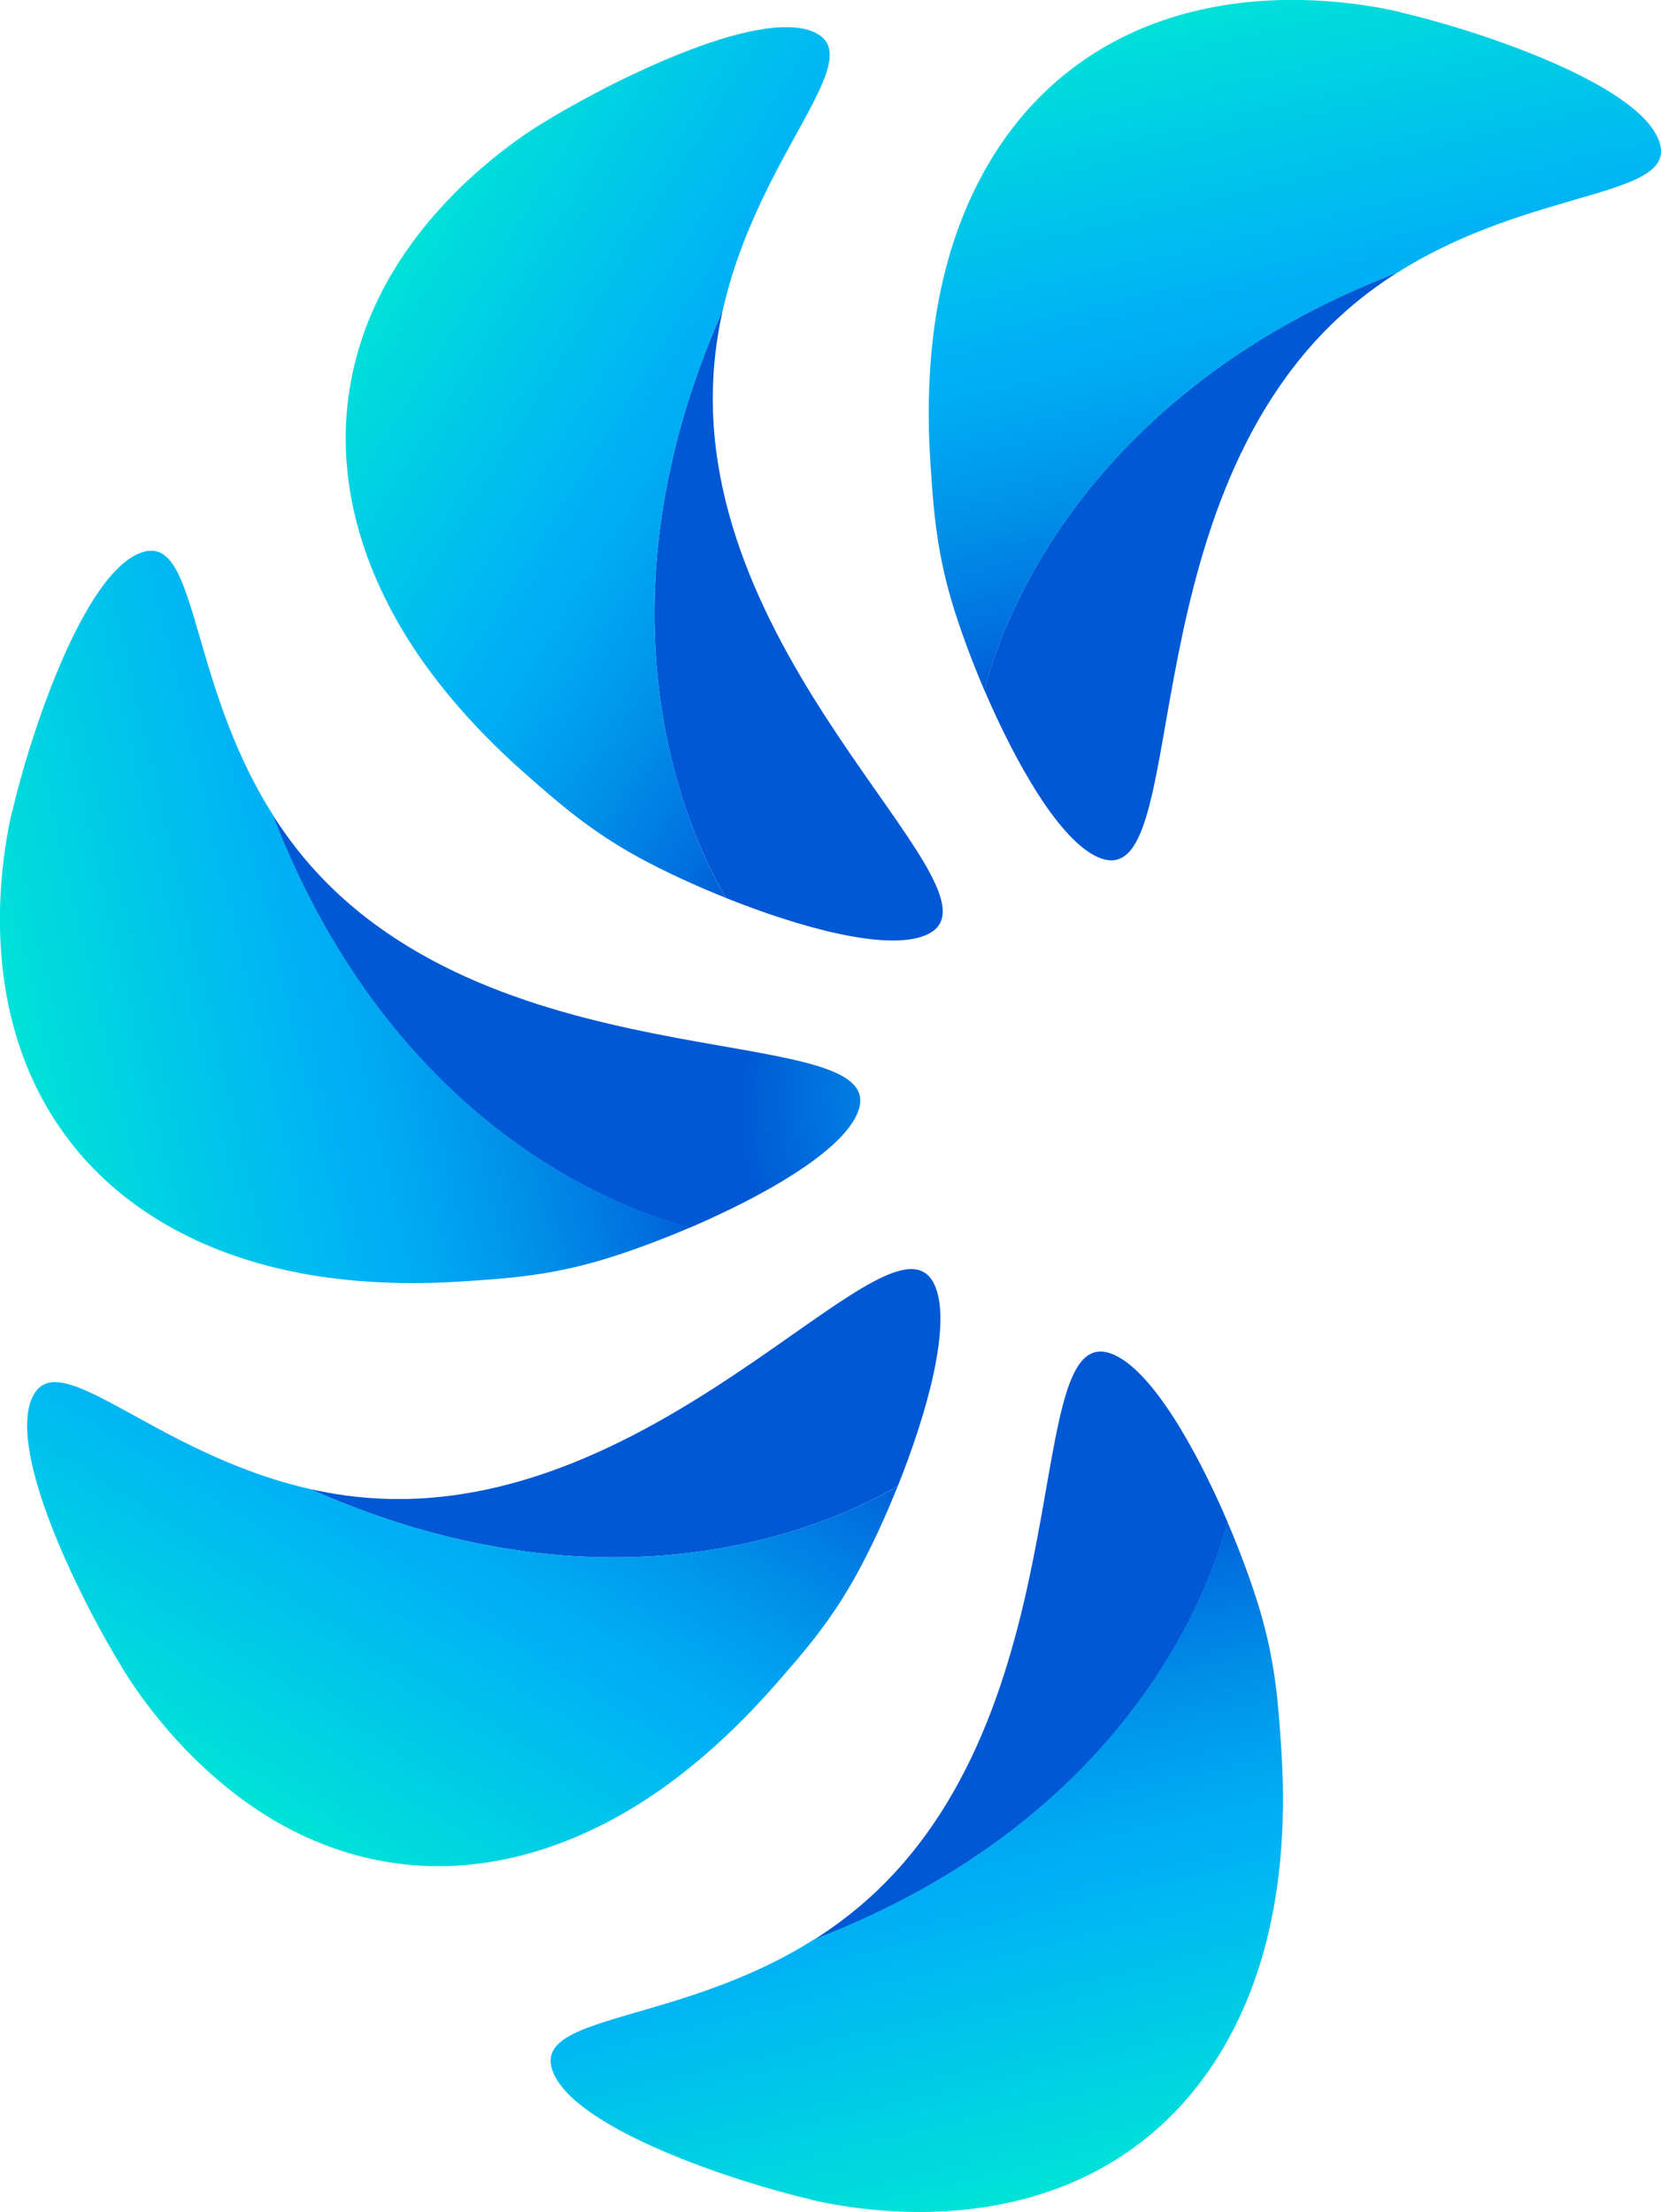 <?xml version="1.0" encoding="UTF-8"?>
<svg id="Layer_2" data-name="Layer 2" xmlns="http://www.w3.org/2000/svg" xmlns:xlink="http://www.w3.org/1999/xlink" viewBox="0 0 121.16 161.33">
  <defs>
    <style>
      .cls-1 {
        fill: url(#linear-gradient);
      }

      .cls-1, .cls-2, .cls-3, .cls-4, .cls-5, .cls-6, .cls-7, .cls-8, .cls-9, .cls-10 {
        stroke-width: 0px;
      }

      .cls-2 {
        fill: url(#radial-gradient);
      }

      .cls-3 {
        fill: url(#radial-gradient-2);
      }

      .cls-4 {
        fill: url(#radial-gradient-3);
      }

      .cls-5 {
        fill: url(#radial-gradient-4);
      }

      .cls-6 {
        fill: url(#radial-gradient-5);
      }

      .cls-7 {
        fill: url(#linear-gradient-4);
      }

      .cls-8 {
        fill: url(#linear-gradient-2);
      }

      .cls-9 {
        fill: url(#linear-gradient-3);
      }

      .cls-10 {
        fill: url(#linear-gradient-5);
      }
    </style>
    <radialGradient id="radial-gradient" cx="-5419.36" cy="-4658.66" fx="-5419.36" fy="-4658.66" r="59.02" gradientTransform="translate(3964.3 5846.2) rotate(22.17) scale(.68 .83) skewX(33.67)" gradientUnits="userSpaceOnUse">
      <stop offset=".14" stop-color="#0aefd1"/>
      <stop offset=".47" stop-color="#00a3f1"/>
      <stop offset=".57" stop-color="#008de8"/>
      <stop offset=".79" stop-color="#0058d4"/>
    </radialGradient>
    <linearGradient id="linear-gradient" x1="362.93" y1="-41.83" x2="345.11" y2="-131.47" gradientTransform="translate(-256.54 121.97) rotate(-1.95)" gradientUnits="userSpaceOnUse">
      <stop offset=".27" stop-color="#005cd7"/>
      <stop offset=".31" stop-color="#0070de"/>
      <stop offset=".41" stop-color="#0094ea"/>
      <stop offset=".49" stop-color="#00aaf2"/>
      <stop offset=".54" stop-color="#00b3f5"/>
      <stop offset=".83" stop-color="#00efd0"/>
    </linearGradient>
    <radialGradient id="radial-gradient-2" cx="2729.46" cy="-7298.55" fx="2729.46" fy="-7298.55" r="59.02" gradientTransform="translate(3768.45 5121.27) rotate(-22.83) scale(.68 .83) skewX(33.67)" xlink:href="#radial-gradient"/>
    <linearGradient id="linear-gradient-2" x1="2370.87" y1="-4116.79" x2="2353.05" y2="-4206.43" gradientTransform="translate(1478.85 4597.23) rotate(-46.95)" xlink:href="#linear-gradient"/>
    <radialGradient id="radial-gradient-3" cx="11623.8" cy="-5731.3" fx="11623.8" fy="-5731.3" r="59.02" gradientTransform="translate(2501.31 6779.56) rotate(-67.83) scale(.68 .83) skewX(33.67)" xlink:href="#radial-gradient"/>
    <linearGradient id="linear-gradient-3" x1="6672.13" y1="-5578.38" x2="6654.31" y2="-5668.03" gradientTransform="translate(5870.45 6534.61) rotate(-91.95)" xlink:href="#linear-gradient"/>
    <radialGradient id="radial-gradient-4" cx="16053.48" cy="-874.96" fx="16053.48" fy="-874.96" r="59.02" gradientTransform="translate(4810.31 9464.2) rotate(-112.83) scale(.68 .83) skewX(33.67)" xlink:href="#radial-gradient"/>
    <linearGradient id="linear-gradient-4" x1="10747.09" y1="-3570.44" x2="10729.26" y2="-3660.08" gradientTransform="translate(10345.71 4799.21) rotate(-136.95)" xlink:href="#linear-gradient"/>
    <radialGradient id="radial-gradient-5" cx="13423.66" cy="4425.67" fx="13423.66" fy="4425.67" r="59.02" gradientTransform="translate(8957.39 7697.41) rotate(-157.83) scale(.68 .83) skewX(33.67)" xlink:href="#radial-gradient"/>
    <linearGradient id="linear-gradient-5" x1="12208.68" y1="730.82" x2="12190.86" y2="641.18" gradientTransform="translate(12283.09 407.61) rotate(178.05)" xlink:href="#linear-gradient"/>
  </defs>
  <g id="Layer_1-2" data-name="Layer 1">
    <g>
      <g>
        <path class="cls-2" d="M71.8,50.33c2.3,5.36,5.5,10.99,8.31,12.2,6.94,2.99,1.93-25.07,17.67-39.49,1.34-1.23,2.74-2.27,4.16-3.17-23.28,8.95-29.04,26.16-30.14,30.46Z"/>
        <path class="cls-1" d="M102.15.88c-1.53-.35-7.98-1.75-14.91-.09-6.86,1.63-10.82,5.43-12.83,7.86-1.87,2.26-4.47,6.23-5.8,12.56-.41,1.95-1.15,6.25-.75,12.43.22,3.34.41,6.31,1.56,10.22.55,1.85,1.38,4.14,2.38,6.48,1.1-4.3,6.86-21.51,30.14-30.46,9.88-6.26,20.69-5.4,19.06-9.65-1.62-4.22-13.46-8.09-18.84-9.33Z"/>
      </g>
      <g>
        <path class="cls-3" d="M52.94,65.49c5.42,2.17,11.66,3.88,14.51,2.75,7.02-2.79-16.36-19.09-15.43-40.42.08-1.82.33-3.55.7-5.19-10.13,22.78-2.04,39.03.23,42.85Z"/>
        <path class="cls-8" d="M39.44,9.06c-1.33.83-6.87,4.41-10.61,10.48-3.69,6-3.81,11.49-3.51,14.62.27,2.92,1.25,7.57,4.78,12.99,1.09,1.67,3.61,5.24,8.26,9.32,2.51,2.21,4.75,4.17,8.33,6.12,1.7.92,3.9,1.96,6.26,2.9-2.26-3.82-10.36-20.07-.23-42.85,2.56-11.41,10.81-18.45,6.65-20.3-4.13-1.84-15.24,3.8-19.92,6.72Z"/>
      </g>
      <g>
        <path class="cls-4" d="M50.33,89.54c5.36-2.3,10.99-5.5,12.2-8.31,2.99-6.94-25.07-1.93-39.49-17.67-1.23-1.34-2.27-2.74-3.17-4.16,8.95,23.28,26.16,29.04,30.46,30.14Z"/>
        <path class="cls-9" d="M.88,59.18c-.35,1.53-1.75,7.98-.09,14.91,1.63,6.86,5.43,10.82,7.86,12.83,2.26,1.87,6.23,4.47,12.56,5.8,1.95.41,6.25,1.15,12.43.75,3.34-.22,6.31-.41,10.22-1.56,1.85-.55,4.14-1.38,6.48-2.38-4.3-1.1-21.51-6.86-30.46-30.14-6.26-9.88-5.4-20.69-9.65-19.06-4.22,1.62-8.09,13.46-9.33,18.84Z"/>
      </g>
      <g>
        <path class="cls-5" d="M65.49,108.39c2.17-5.42,3.88-11.66,2.75-14.51-2.79-7.02-19.09,16.36-40.42,15.43-1.82-.08-3.55-.33-5.19-.7,22.78,10.13,39.03,2.04,42.85-.23Z"/>
        <path class="cls-7" d="M9.06,121.89c.83,1.33,4.41,6.87,10.48,10.61,6,3.69,11.49,3.81,14.62,3.51,2.92-.27,7.57-1.25,12.99-4.78,1.67-1.09,5.24-3.61,9.32-8.26,2.21-2.51,4.17-4.75,6.12-8.33.92-1.7,1.96-3.9,2.9-6.26-3.82,2.26-20.07,10.36-42.85.23-11.41-2.56-18.45-10.81-20.3-6.65-1.84,4.13,3.8,15.24,6.72,19.92Z"/>
      </g>
      <g>
        <path class="cls-6" d="M89.54,111c-2.3-5.36-5.5-10.99-8.31-12.2-6.94-2.99-1.93,25.07-17.67,39.49-1.34,1.23-2.74,2.27-4.16,3.17,23.28-8.95,29.04-26.16,30.14-30.46Z"/>
        <path class="cls-10" d="M59.18,160.45c1.53.35,7.98,1.75,14.91.09,6.86-1.63,10.82-5.43,12.83-7.86,1.87-2.26,4.47-6.23,5.8-12.56.41-1.95,1.15-6.25.75-12.43-.22-3.34-.41-6.31-1.56-10.22-.55-1.85-1.38-4.14-2.38-6.48-1.1,4.3-6.86,21.51-30.14,30.46-9.88,6.26-20.69,5.4-19.06,9.65,1.62,4.22,13.46,8.09,18.84,9.33Z"/>
      </g>
    </g>
  </g>
</svg>